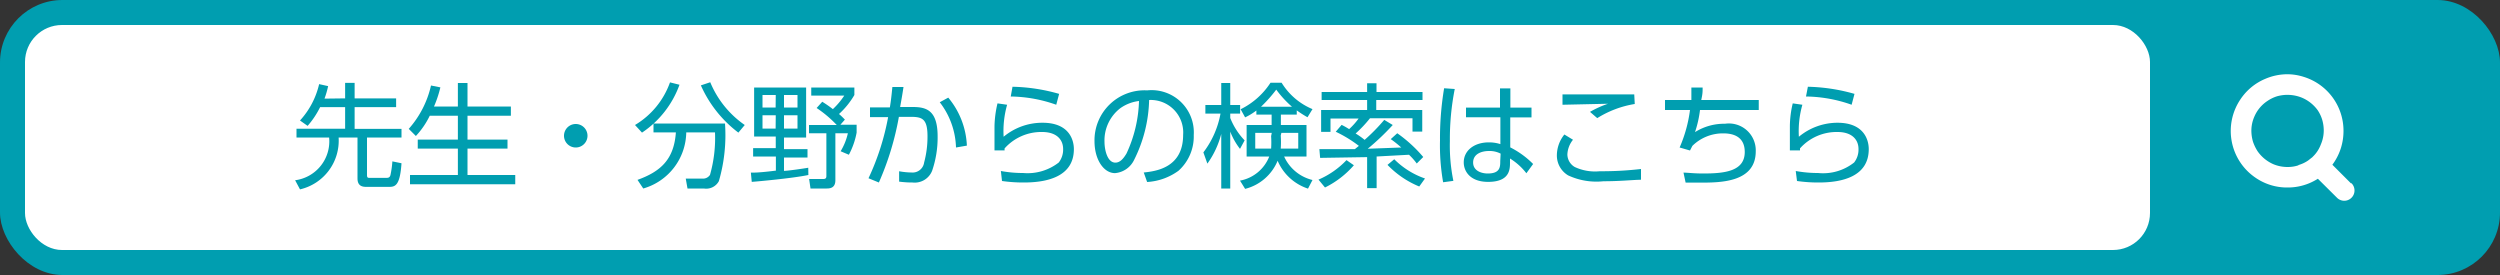 <svg id="レイヤー_1" data-name="レイヤー 1" xmlns="http://www.w3.org/2000/svg" viewBox="0 0 200 22"><rect x="0" y="0" width="200" height="22" fill="#333333" stroke="none"/><defs><style>.cls-1{fill:#009eb0;}.cls-2{fill:#fff;}</style></defs><rect class="cls-1" width="200" height="22" rx="5"/><rect class="cls-2" x="2" y="2" width="170" height="18" rx="2.96"/><path class="cls-1" d="M27.61,7.87V6.63h.76V7.87h3.32v.7H28.37v1.74h3.75V11H29.36v3c0,.22.07.23.22.23h1.28c.18,0,.32,0,.38-.24a7.61,7.61,0,0,0,.15-1.08l.73.15c-.12,1.8-.51,1.89-1,1.89H29.34c-.25,0-.74,0-.74-.67V11H27.09A4,4,0,0,1,24,15.15l-.39-.73A3.14,3.14,0,0,0,26.33,11H23.72v-.7h3.89V8.57h-2a6.93,6.93,0,0,1-1,1.5L24,9.64a6.45,6.45,0,0,0,1.53-2.91l.72.16a7.16,7.16,0,0,1-.29,1Z"/><path class="cls-1" d="M36.63,8.52V6.64h.77V8.52h3.47v.74H37.4v1.91h3.2v.72H37.4V14h3.82v.74H32.8V14h3.83V11.89H33.42v-.72h3.21V9.26H34.38a6.52,6.52,0,0,1-1.11,1.62l-.57-.57a7.82,7.82,0,0,0,1.78-3.47l.75.15a9.05,9.05,0,0,1-.51,1.53Z"/><path class="cls-1" d="M47,10.86a.94.94,0,1,1-.94-.94A.94.94,0,0,1,47,10.86Z"/><path class="cls-1" d="M50.8,10a6.5,6.5,0,0,0,2.8-3.41l.76.19a7.77,7.77,0,0,1-3,3.83ZM55,15.08l-.14-.79H56.2a.67.67,0,0,0,.6-.3,10.78,10.78,0,0,0,.4-3.4H54.9a4.74,4.74,0,0,1-3.44,4.49L51,14.39c1.85-.67,2.92-1.63,3.07-3.8H52.28V9.88H58a13.17,13.17,0,0,1-.49,4.61,1.15,1.15,0,0,1-1.2.59Zm1.82-8.5A7.76,7.76,0,0,0,59.58,10l-.51.61a9.62,9.62,0,0,1-3-3.78Z"/><path class="cls-1" d="M64.67,14c-1.25.26-4,.51-4.53.55l-.07-.74c.35,0,.7,0,2-.16V12.52H60.25v-.67h1.81v-.93H60.33V7h4.16v4H62.72v.93H64.6v.67H62.72v1.07c.31,0,1.66-.2,1.94-.25ZM62.06,7.6H61v1h1.05Zm0,1.62H61v1.07h1.05ZM63.8,7.6H62.72v1H63.8Zm0,1.62H62.72v1.07H63.8Zm3.43.76h1.3v.63a6.15,6.15,0,0,1-.62,1.77l-.66-.28a4.78,4.78,0,0,0,.58-1.44h-1v3.76c0,.6-.4.66-.69.66h-1.3l-.11-.76h1.08c.15,0,.3,0,.3-.23V10.66H64.72V10h2.22a9.42,9.42,0,0,0-1.61-1.36l.45-.5a9.34,9.34,0,0,1,.85.59,6.05,6.05,0,0,0,.91-1.08H64.9V7h3.45V7.6a6.43,6.43,0,0,1-1.23,1.52,5.42,5.42,0,0,1,.47.45Z"/><path class="cls-1" d="M69.48,14.26a20,20,0,0,0,1.57-4.89H69.6V8.59h1.59c.09-.57.13-.92.2-1.63l.89,0c-.11.72-.15.93-.27,1.6h1c1.08,0,2,.24,2,2.35a8.18,8.18,0,0,1-.44,2.75A1.5,1.5,0,0,1,73,14.6a7.83,7.83,0,0,1-1.07-.07l0-.83a5.81,5.81,0,0,0,1,.1.93.93,0,0,0,1-.8,7.91,7.91,0,0,0,.27-2.1c0-1.52-.5-1.57-1.6-1.55h-.69a22.77,22.77,0,0,1-1.6,5.25Zm7-2.46a6.2,6.2,0,0,0-1.3-3.62l.68-.37a6.4,6.4,0,0,1,1.49,3.84Z"/><path class="cls-1" d="M80.57,8.38a7.74,7.74,0,0,0-.28,2.56,4.82,4.82,0,0,1,3.12-1.12c2.11,0,2.5,1.36,2.5,2.11,0,2.18-2.1,2.67-4,2.67a12,12,0,0,1-1.75-.12l-.09-.8a9.63,9.63,0,0,0,1.77.16A4.06,4.06,0,0,0,84.7,13a1.67,1.67,0,0,0,.35-1.08c0-.71-.48-1.36-1.68-1.36a3.93,3.93,0,0,0-3,1.31.5.5,0,0,0,0,.16l-.81,0c0-.31,0-1.67,0-1.94a8.54,8.54,0,0,1,.24-1.82Zm3.93,0a11.24,11.24,0,0,0-3.64-.66L81,6.94a14.44,14.44,0,0,1,3.73.57Z"/><path class="cls-1" d="M91.5,13.8c.94-.1,3.15-.36,3.15-3A2.6,2.6,0,0,0,91.93,8a11.24,11.24,0,0,1-1.2,4.79,1.87,1.87,0,0,1-1.53,1.06c-.89,0-1.64-1.06-1.64-2.56a4,4,0,0,1,4.21-4.06,3.38,3.38,0,0,1,3.73,3.58,3.68,3.68,0,0,1-1.22,2.85,4.73,4.73,0,0,1-2.51.9ZM89.62,8.66a3.25,3.25,0,0,0-1.26,2.69c0,.62.22,1.66.87,1.66.38,0,.65-.33.89-.73a10.6,10.6,0,0,0,1-4.2A3.23,3.23,0,0,0,89.62,8.66Z"/><path class="cls-1" d="M99.2,11.91a5.43,5.43,0,0,1-.78-1.38v4.55H97.7V10.71a7.11,7.11,0,0,1-1.11,2.38l-.32-.9a7.25,7.25,0,0,0,1.37-3.1H96.43V8.4H97.7V6.64h.72V8.4h.79v.69h-.79v.35a5.52,5.52,0,0,0,1.15,1.79Zm0,2.54a3.12,3.12,0,0,0,2.34-1.93H99.73V10h2V9.17h-1.22V8.84a4.91,4.91,0,0,1-.9.55l-.36-.65a6,6,0,0,0,2.39-2.12h.89A5.27,5.27,0,0,0,105,8.73l-.4.65a8.15,8.15,0,0,1-.86-.55v.34h-1.27V10h2.05v2.52h-1.79A3.35,3.35,0,0,0,105,14.4l-.36.69a4,4,0,0,1-2.43-2.23,3.82,3.82,0,0,1-2.6,2.25Zm2.54-3.82h-1.32v1.26h1.27a7.82,7.82,0,0,0,0-1Zm1.62-2.09a8.34,8.34,0,0,1-1.26-1.37,11.17,11.17,0,0,1-1.22,1.37Zm-.9,2.3a7.63,7.63,0,0,1,0,1.05h1.4V10.63h-1.35Z"/><path class="cls-1" d="M105.48,14.37a6.78,6.78,0,0,0,2.24-1.56l.59.41A7.39,7.39,0,0,1,106,15ZM111.42,10a19.76,19.76,0,0,1-2,1.9l2.68-.1a8.39,8.39,0,0,0-.84-.67l.52-.47a11.09,11.09,0,0,1,2.08,1.9l-.52.52a5.14,5.14,0,0,0-.62-.7l-2.59.14v2.53h-.76V12.57l-3.76.06-.06-.7c.45,0,2.43,0,2.84,0l.32-.26a10.18,10.18,0,0,0-1.85-1.13l.47-.55a5.93,5.93,0,0,1,.6.34,5.4,5.4,0,0,0,.76-.85h-2.25v1.07h-.75V8.8h3.68V8h-3.64V7.36h3.64v-.7h.75v.7h3.68V8H110.1V8.8h3.68v1.73H113V9.46h-3.4a9.92,9.92,0,0,1-1.15,1.22,5.87,5.87,0,0,1,.72.51,15,15,0,0,0,1.57-1.6Zm.12,2.74A6.47,6.47,0,0,0,114,14.28l-.46.64A7.44,7.44,0,0,1,111,13.19Z"/><path class="cls-1" d="M116.38,7.12a20.6,20.6,0,0,0-.39,4.17,14.1,14.1,0,0,0,.28,3.18l-.82.11a17.07,17.07,0,0,1-.25-3.35,24.18,24.18,0,0,1,.33-4.17Zm6.14,1.49v.78h-1.7l0,2.4a7,7,0,0,1,1.83,1.33l-.54.74a4.91,4.91,0,0,0-1.31-1.18V13c0,.52,0,1.55-1.75,1.55-1.42,0-1.95-.83-1.95-1.56,0-.95.84-1.6,2-1.6a2.93,2.93,0,0,1,.93.14l0-2.15h-2.75V8.61H120l0-1.54h.83l0,1.54Zm-2.47,3.68a1.92,1.92,0,0,0-.93-.21c-.61,0-1.27.24-1.27.92s.69.88,1.17.88c1,0,1-.54,1-1Z"/><path class="cls-1" d="M125.84,11.18a2,2,0,0,0-.45,1.18,1.18,1.18,0,0,0,.59,1,3.83,3.83,0,0,0,2,.34,27.39,27.39,0,0,0,3.3-.18l0,.86c-.55,0-1.62.12-3,.12a5.36,5.36,0,0,1-2.83-.47,1.85,1.85,0,0,1-.9-1.64,2.68,2.68,0,0,1,.6-1.63Zm4.94-2.86a8.09,8.09,0,0,0-3,1.13l-.58-.5a7.83,7.83,0,0,1,1.44-.65L125,8.38V7.55h5.74Z"/><path class="cls-1" d="M140.7,8V8.8H136a8.74,8.74,0,0,1-.4,1.77A4.38,4.38,0,0,1,138,9.9a2.15,2.15,0,0,1,2.46,2.2c0,2.48-2.78,2.51-4.43,2.51-.58,0-.88,0-1.18,0l-.17-.8c.32,0,.83.07,1.57.07,1.73,0,3.33-.18,3.33-1.72,0-1.12-.76-1.49-1.71-1.49a3.47,3.47,0,0,0-2.48,1l-.19.37-.83-.24a11,11,0,0,0,.83-3h-2V8h2.11c0-.51,0-.69,0-1l.9,0c0,.35,0,.5-.11,1Z"/><path class="cls-1" d="M144.19,8.38a7.74,7.74,0,0,0-.28,2.56A4.84,4.84,0,0,1,147,9.82c2.11,0,2.5,1.36,2.5,2.11,0,2.18-2.1,2.67-4,2.67a11.86,11.86,0,0,1-1.74-.12l-.1-.8a9.74,9.74,0,0,0,1.78.16,4,4,0,0,0,2.89-.84,1.67,1.67,0,0,0,.35-1.08c0-.71-.48-1.36-1.68-1.36a3.93,3.93,0,0,0-3,1.31c0,.09,0,.12,0,.16l-.81,0c0-.31,0-1.67,0-1.94a8,8,0,0,1,.23-1.82Zm3.94,0a11.25,11.25,0,0,0-3.65-.66l.15-.78a14.56,14.56,0,0,1,3.73.57Z"/><path class="cls-2" d="M188.07,14.66h0l-1.48-1.48.12-.17a4.51,4.51,0,0,0,.57-1.19,4.59,4.59,0,0,0,.2-1.35,4.51,4.51,0,0,0-3.18-4.32A4.33,4.33,0,0,0,183,5.94a4.5,4.5,0,0,0-1.76.36,4.45,4.45,0,0,0-2,1.64,4.52,4.52,0,0,0,1.22,6.29A4.43,4.43,0,0,0,183,15a4.46,4.46,0,0,0,1.76-.35,4.71,4.71,0,0,0,.67-.35l1.53,1.52a.82.82,0,1,0,1.16-1.16m-4.26-1.43a2.71,2.71,0,0,1-.86.13,2.94,2.94,0,0,1-1.12-.22,3,3,0,0,1-1.28-1.05,3.45,3.45,0,0,1-.36-.75,3.16,3.16,0,0,1-.13-.87,2.77,2.77,0,0,1,.23-1.12,2.83,2.83,0,0,1,1.05-1.27,2.91,2.91,0,0,1,.75-.37,3.07,3.07,0,0,1,2,.1,3,3,0,0,1,1.27,1,2.88,2.88,0,0,1,.36.75,3.09,3.09,0,0,1,.13.86,2.82,2.82,0,0,1-.23,1.13,2.62,2.62,0,0,1-.66,1,.27.27,0,0,1-.08.07l0,0-.28.22a2.65,2.65,0,0,1-.76.36"/></svg>